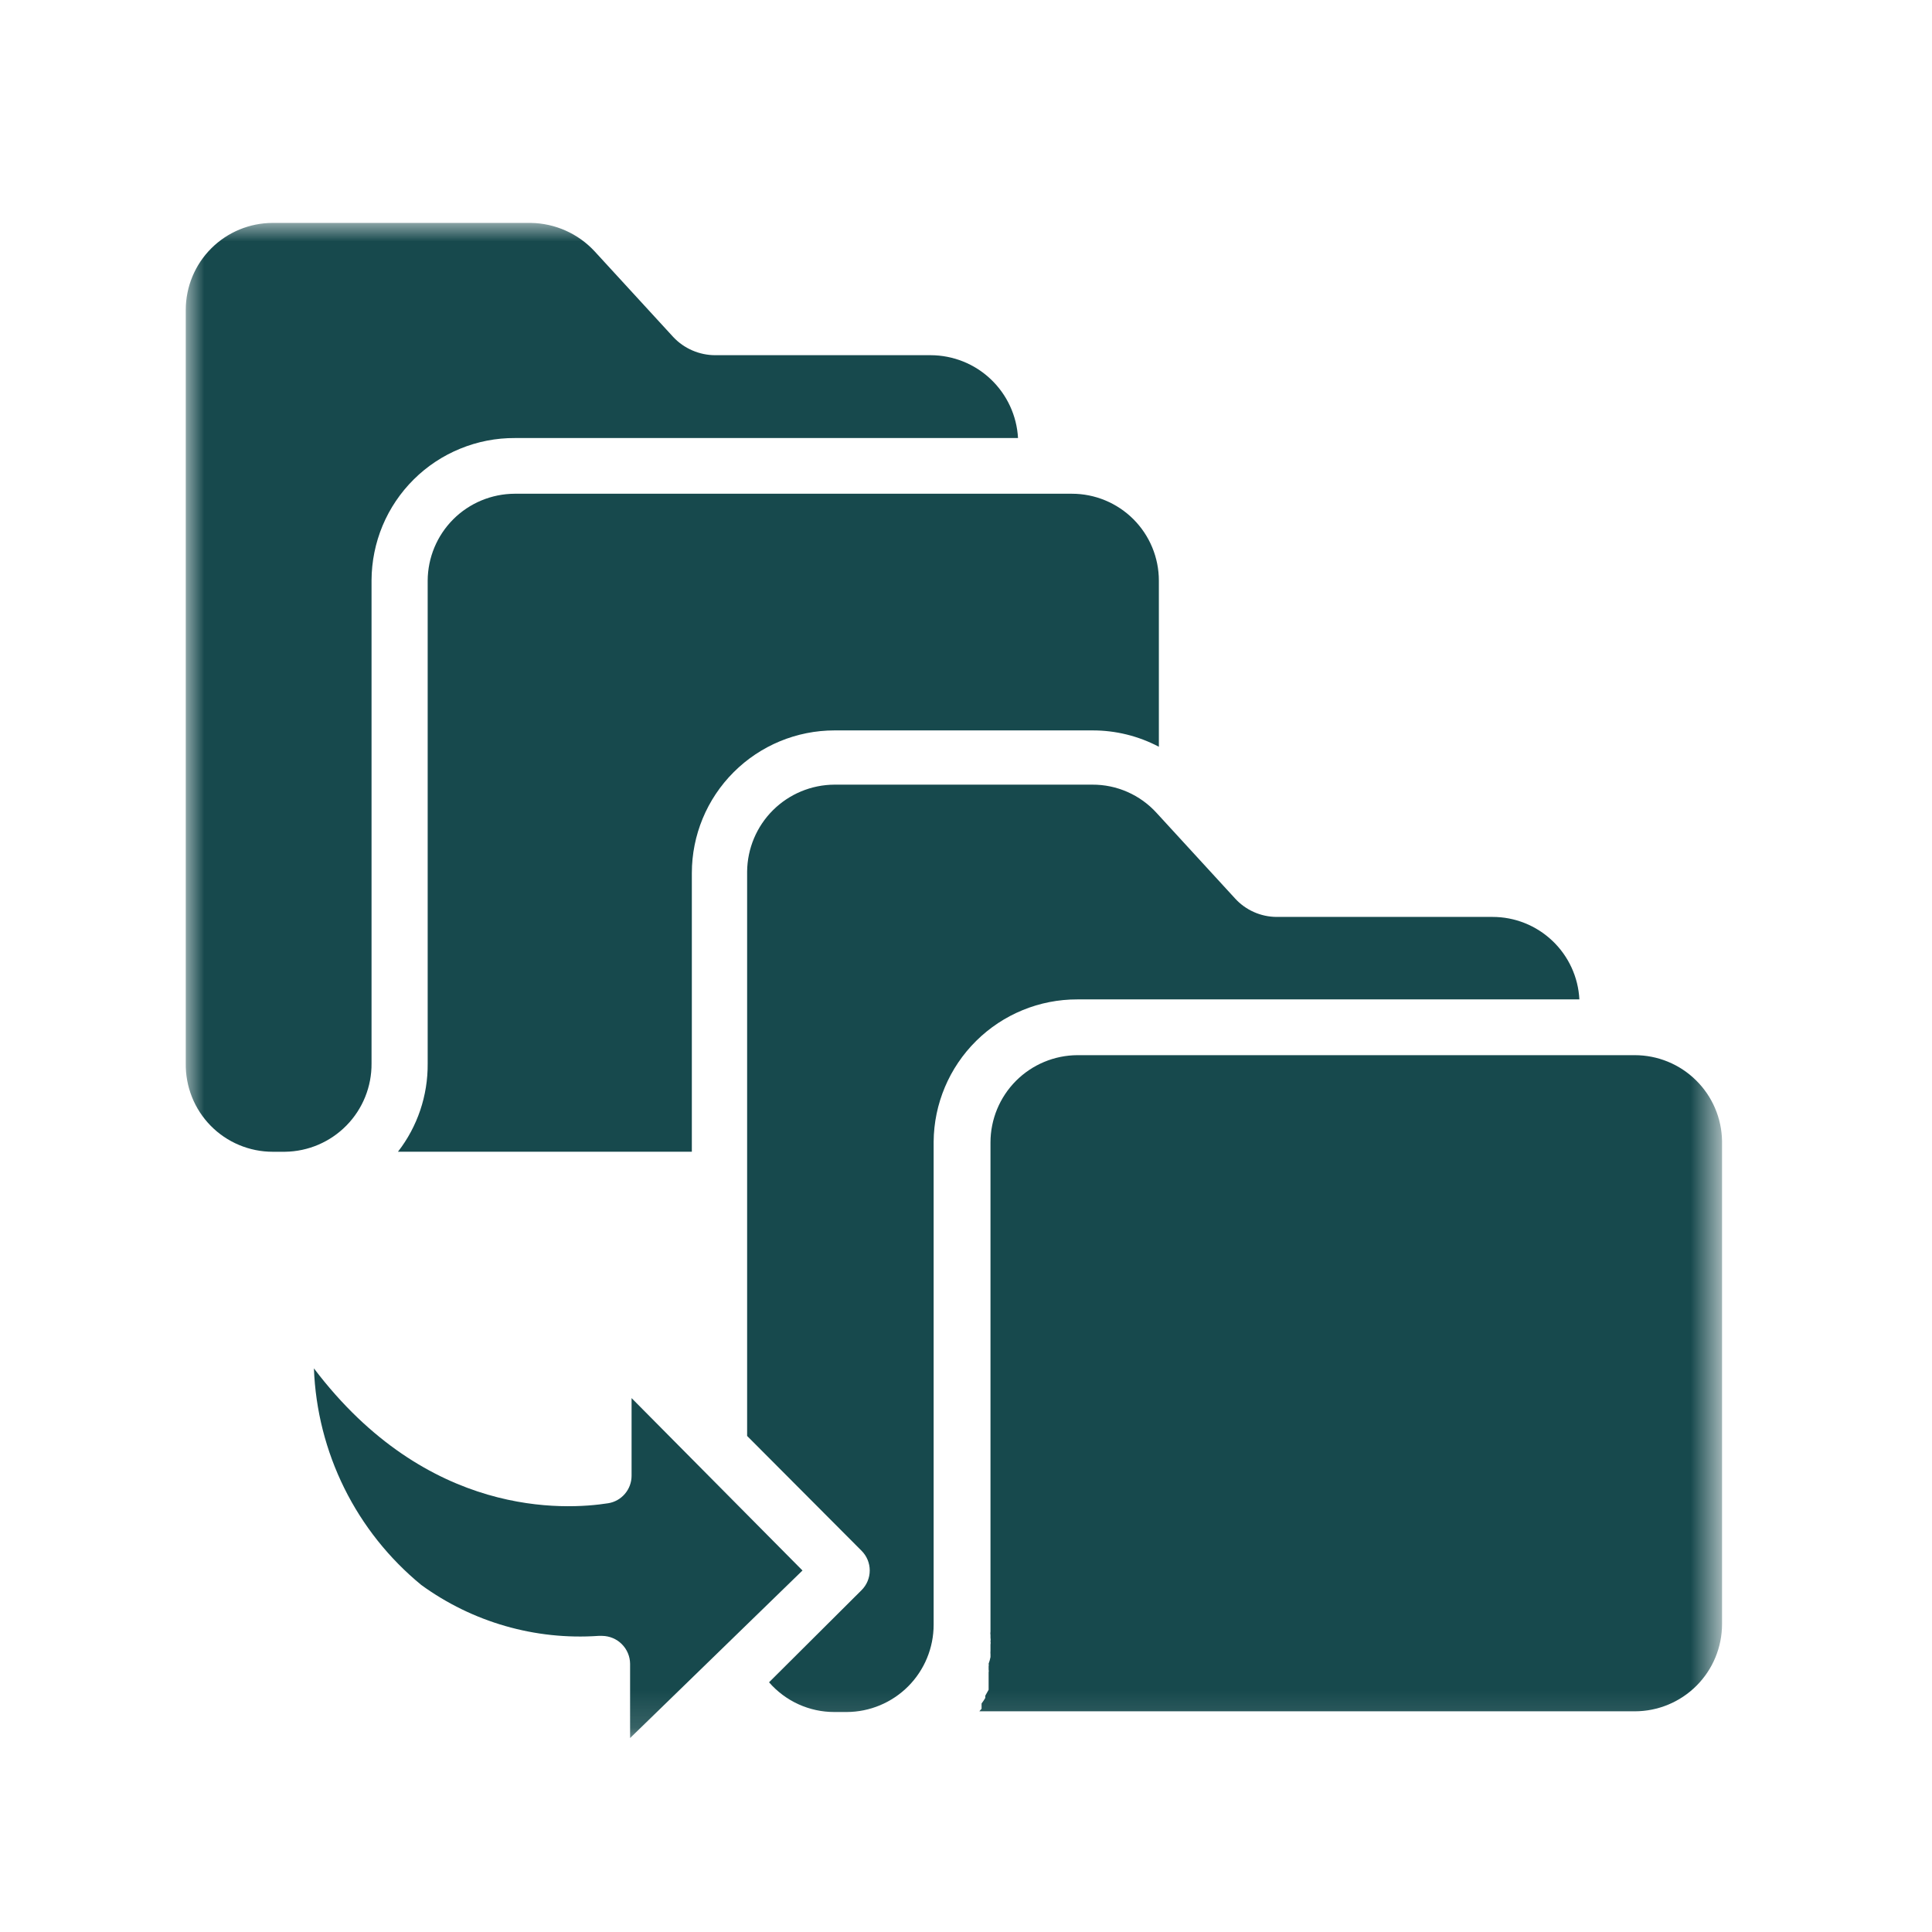 <svg width="52" height="52" viewBox="0 0 52 52" fill="none" xmlns="http://www.w3.org/2000/svg">
<mask id="mask0_1675_117785" style="mask-type:luminance" maskUnits="userSpaceOnUse" x="5" y="6" width="42" height="41">
<path d="M46.31 6H5V46.86H46.31V6Z" fill="white"/>
</mask>
<g mask="url(#mask0_1675_117785)">
<path d="M21.599 42.27L16.999 37.63V39.72C16.999 39.898 16.936 40.07 16.82 40.206C16.705 40.342 16.545 40.432 16.369 40.46C15.219 40.64 11.509 40.87 8.449 36.83C8.491 37.951 8.77 39.05 9.268 40.056C9.766 41.061 10.472 41.948 11.339 42.66C12.719 43.663 14.408 44.148 16.109 44.03H16.209C16.407 44.033 16.597 44.112 16.737 44.253C16.877 44.393 16.957 44.582 16.959 44.78V46.78L21.599 42.27Z" fill="#17494D"/>
<path d="M28.851 13.289H13.851C13.231 13.292 12.637 13.539 12.199 13.977C11.761 14.416 11.514 15.009 11.511 15.629V28.629C11.518 29.487 11.237 30.322 10.711 30.999H18.621V23.499C18.621 22.481 19.025 21.504 19.746 20.784C20.466 20.064 21.442 19.659 22.461 19.659H29.401C30.024 19.657 30.639 19.808 31.191 20.099V15.629C31.191 15.008 30.944 14.413 30.506 13.975C30.067 13.536 29.471 13.289 28.851 13.289Z" fill="#17494D"/>
<path d="M43.999 28.4H28.999C28.378 28.403 27.783 28.652 27.344 29.092C26.906 29.533 26.659 30.129 26.659 30.75V43.91C26.654 43.944 26.654 43.977 26.659 44.01V44.08C26.665 44.114 26.665 44.147 26.659 44.18C26.665 44.207 26.665 44.234 26.659 44.26C26.659 44.26 26.659 44.33 26.659 44.36V44.43C26.656 44.464 26.656 44.497 26.659 44.53V44.6C26.647 44.662 26.631 44.722 26.609 44.78C26.615 44.803 26.615 44.827 26.609 44.85V44.94C26.615 44.963 26.615 44.987 26.609 45.01V45.1V45.18V45.26V45.33V45.42V45.48L26.519 45.64V45.7L26.469 45.78L26.419 45.85V45.92V45.99L26.359 46.06H43.999C44.623 46.06 45.22 45.813 45.661 45.372C46.102 44.931 46.349 44.334 46.349 43.71V30.71C46.339 30.094 46.087 29.507 45.647 29.075C45.208 28.642 44.616 28.4 43.999 28.4Z" fill="#17494D"/>
<path d="M7.67 31C8.295 30.992 8.89 30.737 9.327 30.291C9.764 29.845 10.006 29.244 10 28.62V15.62C10.002 15.115 10.103 14.615 10.297 14.149C10.492 13.683 10.777 13.26 11.136 12.904C11.494 12.548 11.919 12.267 12.387 12.076C12.855 11.884 13.355 11.787 13.86 11.79H27.4C27.367 11.189 27.105 10.623 26.668 10.208C26.232 9.793 25.653 9.562 25.05 9.56H19.25C19.038 9.56 18.829 9.516 18.635 9.432C18.44 9.348 18.265 9.225 18.12 9.07L16 6.76C15.781 6.525 15.517 6.336 15.223 6.206C14.929 6.075 14.612 6.005 14.29 6H7.34C6.72 6 6.125 6.247 5.686 6.685C5.247 7.124 5 7.719 5 8.34V28.62C4.995 28.931 5.052 29.239 5.167 29.528C5.282 29.816 5.454 30.079 5.671 30.3C5.889 30.522 6.149 30.698 6.436 30.818C6.722 30.938 7.03 31 7.34 31H7.67Z" fill="#17494D"/>
<path d="M29.399 21.119H22.459C21.839 21.122 21.244 21.369 20.804 21.807C20.364 22.245 20.115 22.838 20.109 23.459V38.649L23.189 41.739C23.33 41.88 23.409 42.07 23.409 42.269C23.409 42.468 23.33 42.659 23.189 42.799L20.699 45.279C20.918 45.531 21.188 45.733 21.492 45.871C21.796 46.009 22.126 46.08 22.459 46.079H22.789C23.411 46.077 24.006 45.828 24.445 45.387C24.883 44.947 25.129 44.351 25.129 43.729V30.729C25.137 29.709 25.549 28.733 26.274 28.016C26.999 27.298 27.979 26.896 28.999 26.899H42.509C42.479 26.3 42.218 25.735 41.783 25.322C41.347 24.908 40.77 24.678 40.169 24.679H34.359C34.148 24.678 33.94 24.633 33.747 24.547C33.554 24.461 33.381 24.336 33.239 24.179L31.129 21.879C30.91 21.638 30.643 21.446 30.345 21.315C30.047 21.184 29.725 21.117 29.399 21.119Z" fill="#17494D"/>
</g>
</svg>
